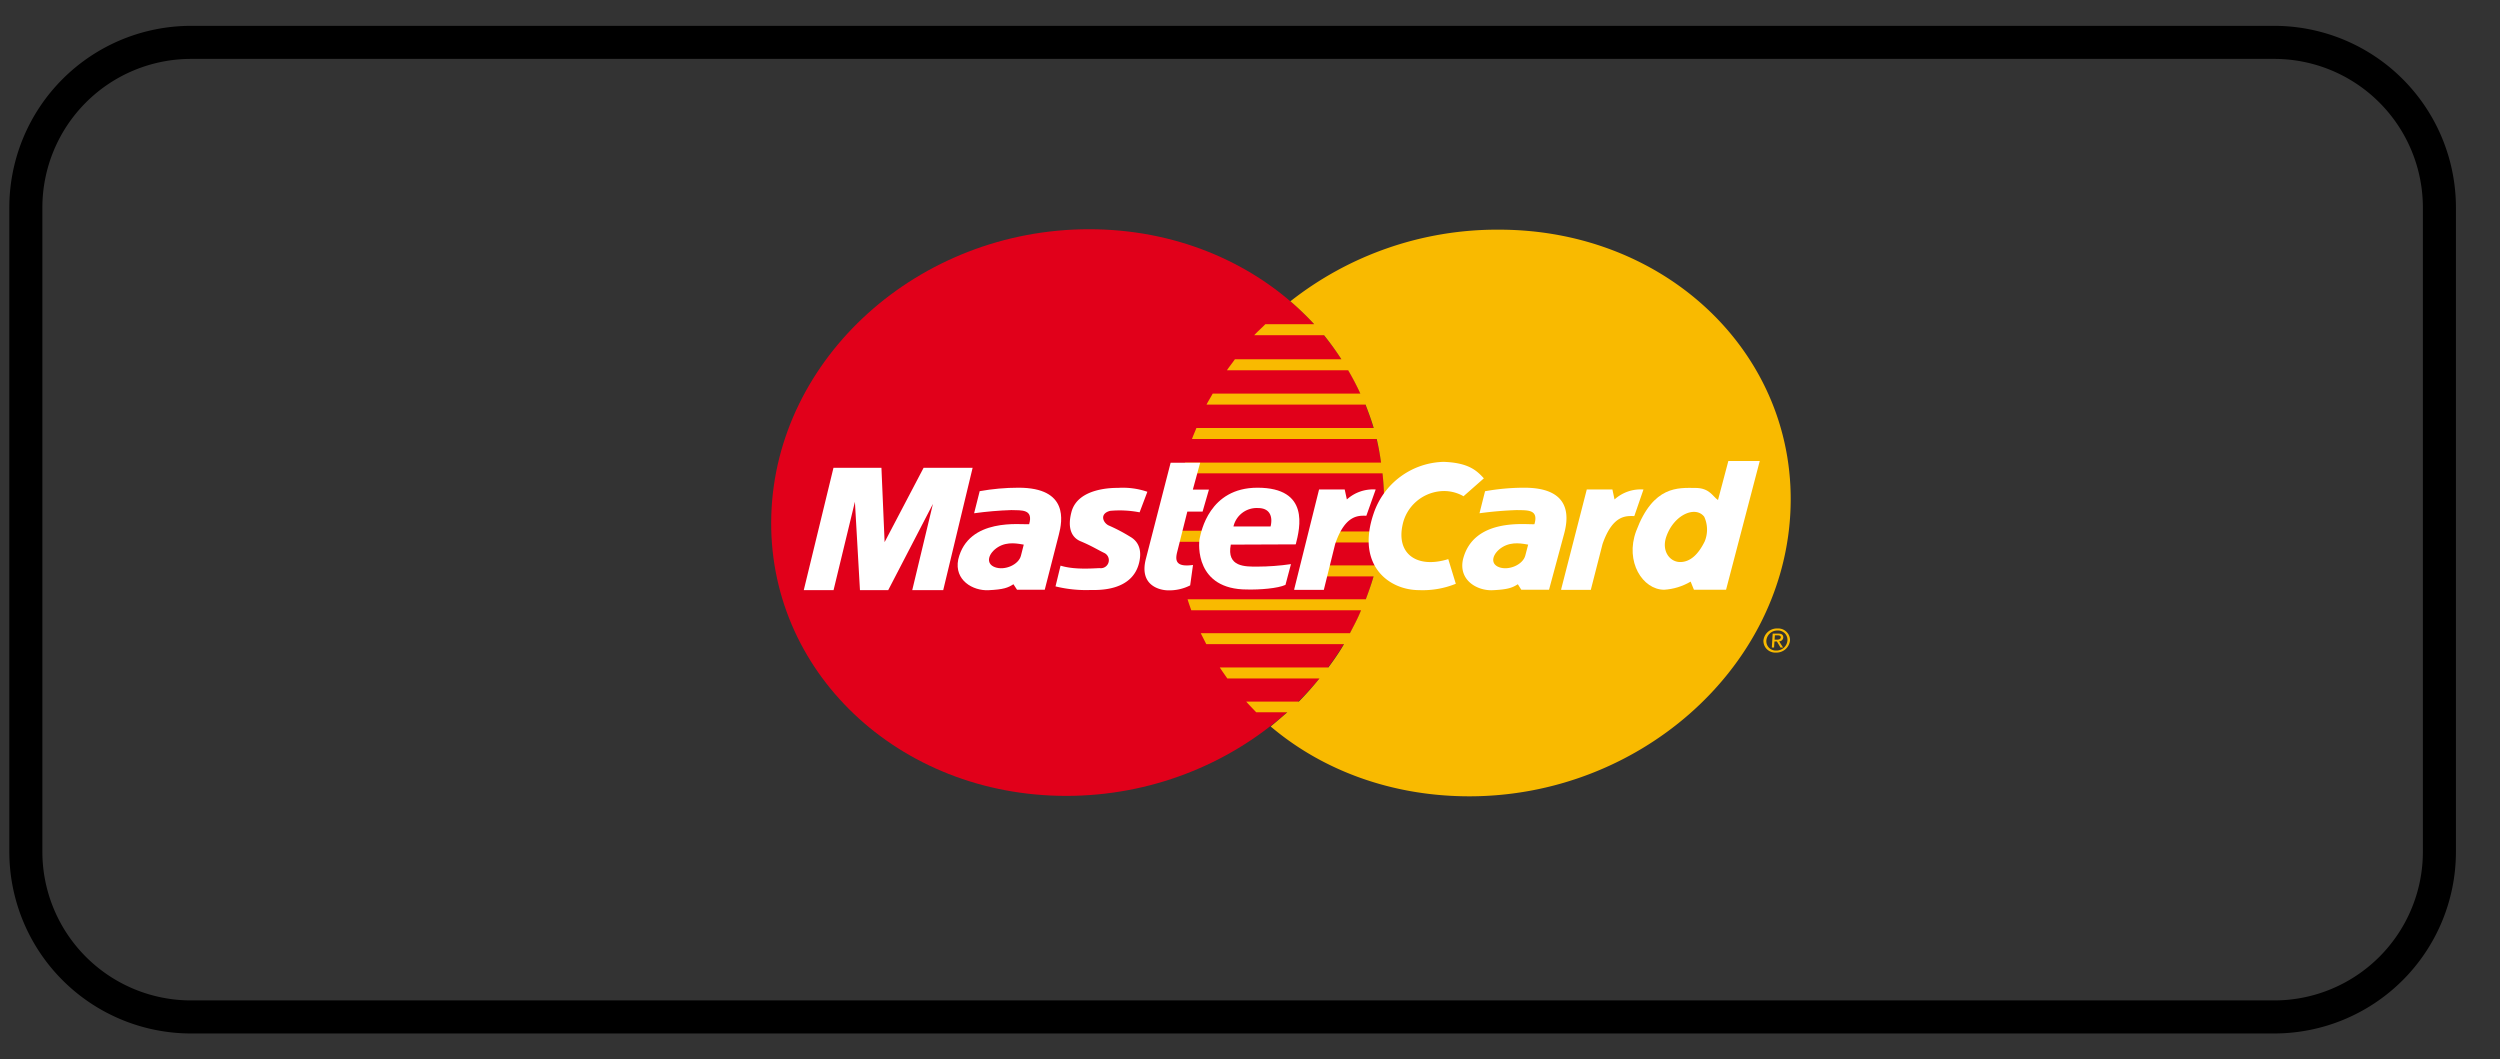 <?xml version="1.0" encoding="UTF-8"?>
<svg xmlns="http://www.w3.org/2000/svg" width="59" height="25" viewBox="0 0 59 25">
  <rect x="0" y="0" width="59" height="25" fill="#333333" stroke="none"/>
  <g>
    <g>
      <g>
        <path fill="none" stroke="#000" stroke-miterlimit="20" stroke-width=".78" d="M.61 4.9A3.9 3.9 0 0 1 4.51 1h49.16a3.9 3.9 0 0 1 3.9 3.9v15.2a3.9 3.9 0 0 1-3.9 3.9H4.51a3.9 3.9 0 0 1-3.9-3.9z"></path>
      </g>
      <g>
        <path fill="#e1001a" d="M18.203 12.151c.118-3.707 3.475-6.741 7.5-6.741 4.024 0 7.137 3.03 6.956 6.741-.18 3.676-3.53 6.632-7.496 6.632-3.966 0-7.076-2.952-6.96-6.632z"></path>
      </g>
      <g>
        <path fill="#f9ba00" d="M28.388 12.786H27.7l.084-.26h.654a.622.622 0 0 0-.058.26z"></path>
      </g>
      <g>
        <path fill="#f9ba00" d="M30.45 7.113a7.887 7.887 0 0 1 4.923-1.693c4.023 0 7.102 3.03 6.876 6.741-.223 3.676-3.613 6.632-7.573 6.632-1.83 0-3.469-.614-4.688-1.648.131-.108.262-.22.393-.336h-.735c-.114-.12-.178-.185-.235-.251h1.242a7.42 7.42 0 0 0 .486-.546h-2.174c-.06-.087-.123-.174-.178-.26h2.563c.13-.176.261-.362.368-.55h-3.25c-.04-.083-.086-.168-.13-.258h3.52c.094-.182.188-.353.262-.541h-4.006c-.03-.087-.062-.174-.087-.26h4.206c.067-.18.131-.355.183-.54h-1.132l.058-.26h1.14c.043-.182.077-.354.104-.541H31.48l.079-.26h1.068c.013-.129.026-.25.033-.377a6.468 6.468 0 0 0-.033-.995H27.92c.016-.085.029-.169.048-.252h4.625a6.07 6.07 0 0 0-.102-.557h-4.36c.03-.087.071-.173.104-.26h4.184c-.054-.19-.123-.37-.192-.552h-3.753c.044-.088.1-.175.146-.26h3.484a6.15 6.15 0 0 0-.288-.551h-2.86c.057-.087.13-.174.188-.26h2.513a6.755 6.755 0 0 0-.41-.567H29.6c.079-.089.183-.176.262-.26h1.153a6.797 6.797 0 0 0-.567-.546z"></path>
      </g>
      <g>
        <path fill="#fff" d="M30.54 13.92l.59-2.368h.605l.051.235a.92.92 0 0 1 .68-.235l-.22.619c-.171 0-.494-.042-.736.667l-.268 1.083z"></path>
      </g>
      <g>
        <path fill="#fff" d="M27.618 10.92h.706l-.173.635h.38l-.15.519h-.36l-.243.967c-.043.184-.032.35.377.292l-.067.482a1.085 1.085 0 0 1-.523.117c-.162 0-.69-.092-.523-.74l.585-2.272z"></path>
      </g>
      <g>
        <path fill="#fff" d="M30.58 12.847c.1-.39.334-1.337-.904-1.337-1.14 0-1.33 1.045-1.363 1.194-.033.15-.098 1.208 1.118 1.208.297.008.73-.026.906-.109l.13-.49c-.263.039-.529.058-.795.059-.279 0-.731.015-.625-.519z"></path>
      </g>
      <g>
        <path fill="#e1001a" d="M29.11 12.424h.876c.056-.233-.016-.434-.297-.434a.563.563 0 0 0-.579.434z"></path>
      </g>
      <g>
        <path fill="#fff" d="M26.895 12.09l.183-.484a1.794 1.794 0 0 0-.693-.092c-.1 0-.945-.01-1.098.567-.117.443.05.625.215.693.262.109.416.208.559.276a.189.189 0 0 1-.106.358c-.109 0-.58.049-.926-.059l-.119.49c.27.066.547.095.825.085.171 0 1.008.041 1.155-.674.073-.35-.087-.509-.219-.584a3.988 3.988 0 0 0-.494-.26c-.143-.057-.242-.283.023-.35a2.46 2.46 0 0 1 .695.035z"></path>
      </g>
      <g>
        <path fill="#fff" d="M22.26 13.927l.694-2.887h-1.157l-.92 1.754-.075-1.754H19.67l-.701 2.887h.703l.504-2.085.119 2.085h.667l1.055-2.034-.488 2.034z"></path>
      </g>
      <g>
        <path fill="#fff" d="M23.12 11.594l-.131.519c.291-.04.585-.066.879-.075.244.007.523-.025.42.333-.181.017-1.438-.166-1.674.833-.098.493.351.742.712.725.361-.017.462-.058.591-.141l.085.13h.654l.332-1.297c.085-.325.234-1.111-.95-1.111-.31 0-.62.028-.925.083z"></path>
      </g>
      <g>
        <path fill="#e1001a" d="M24.16 12.853c-.117-.017-.376-.084-.606.058-.23.143-.305.39-.073.475.231.085.562-.059.614-.275l.066-.26z"></path>
      </g>
      <g>
        <path fill="#fff" d="M36.84 13.92l.608-2.368h.605l.05.235a.92.92 0 0 1 .683-.235l-.216.627c-.173 0-.504-.05-.75.66l-.277 1.082z"></path>
      </g>
      <g>
        <path fill="#fff" d="M34.535 11.709a.922.922 0 0 0-.536-.117c-.443.04-.808.362-.898.794-.152.692.346 1.037 1.078.809l.178.582a2.074 2.074 0 0 1-.864.15c-.73 0-1.493-.599-1.073-1.815a1.788 1.788 0 0 1 1.65-1.212c.579.02.778.2.949.389l-.484.426z"></path>
      </g>
      <g>
        <path fill="#fff" d="M40.543 11.8c-.13-.092-.2-.285-.535-.285-.392 0-.99-.067-1.395 1.02-.269.724.157 1.383.662 1.383.22-.014.434-.08.624-.192l.078.192h.758l.795-3.038h-.741l-.244.92z"></path>
      </g>
      <g>
        <path fill="#f9ba00" d="M40.23 12.78a.73.73 0 0 0-.01-.584c-.202-.267-.713-.056-.895.468-.119.34.083.6.327.6.245 0 .434-.192.578-.485z"></path>
      </g>
      <g>
        <path fill="#fff" d="M35.047 11.594l-.131.519a8.49 8.49 0 0 1 .88-.075c.243.007.523-.025.416.333-.182.017-1.439-.166-1.686.833-.107.493.34.742.701.725.36-.017.463-.058.594-.141l.082.13h.654l.35-1.297c.09-.325.25-1.111-.933-1.111-.31 0-.62.028-.926.083z"></path>
      </g>
      <g>
        <path fill="#f9ba00" d="M36.065 12.853c-.115-.017-.374-.084-.607.058-.232.143-.31.39-.08.475.23.085.563-.059.619-.275l.068-.26z"></path>
      </g>
      <g>
        <path fill="#f9ba00" d="M41.95 14.88a.225.225 0 0 1 .17.065.22.22 0 0 1 .064.17.26.26 0 0 1-.261.238.225.225 0 0 1-.173-.065.22.22 0 0 1-.064-.172.26.26 0 0 1 .262-.236v-.048a.32.32 0 0 0-.331.284.275.275 0 0 0 .085.208.28.28 0 0 0 .212.077.32.32 0 0 0 .33-.285.275.275 0 0 0-.085-.207.28.28 0 0 0-.211-.077v.048z"></path>
      </g>
      <g>
        <path fill="#f9ba00" d="M41.879 14.994h.073c.037 0 .077.008.075.048-.003.04-.045.054-.09.054h-.065v.042h.062l.085.143h.061l-.093-.146a.095.095 0 0 0 .098-.09c0-.064-.035-.092-.12-.092h-.13l-.02.328h.053l.019-.287z"></path>
      </g>
    </g>
  </g>
</svg>
